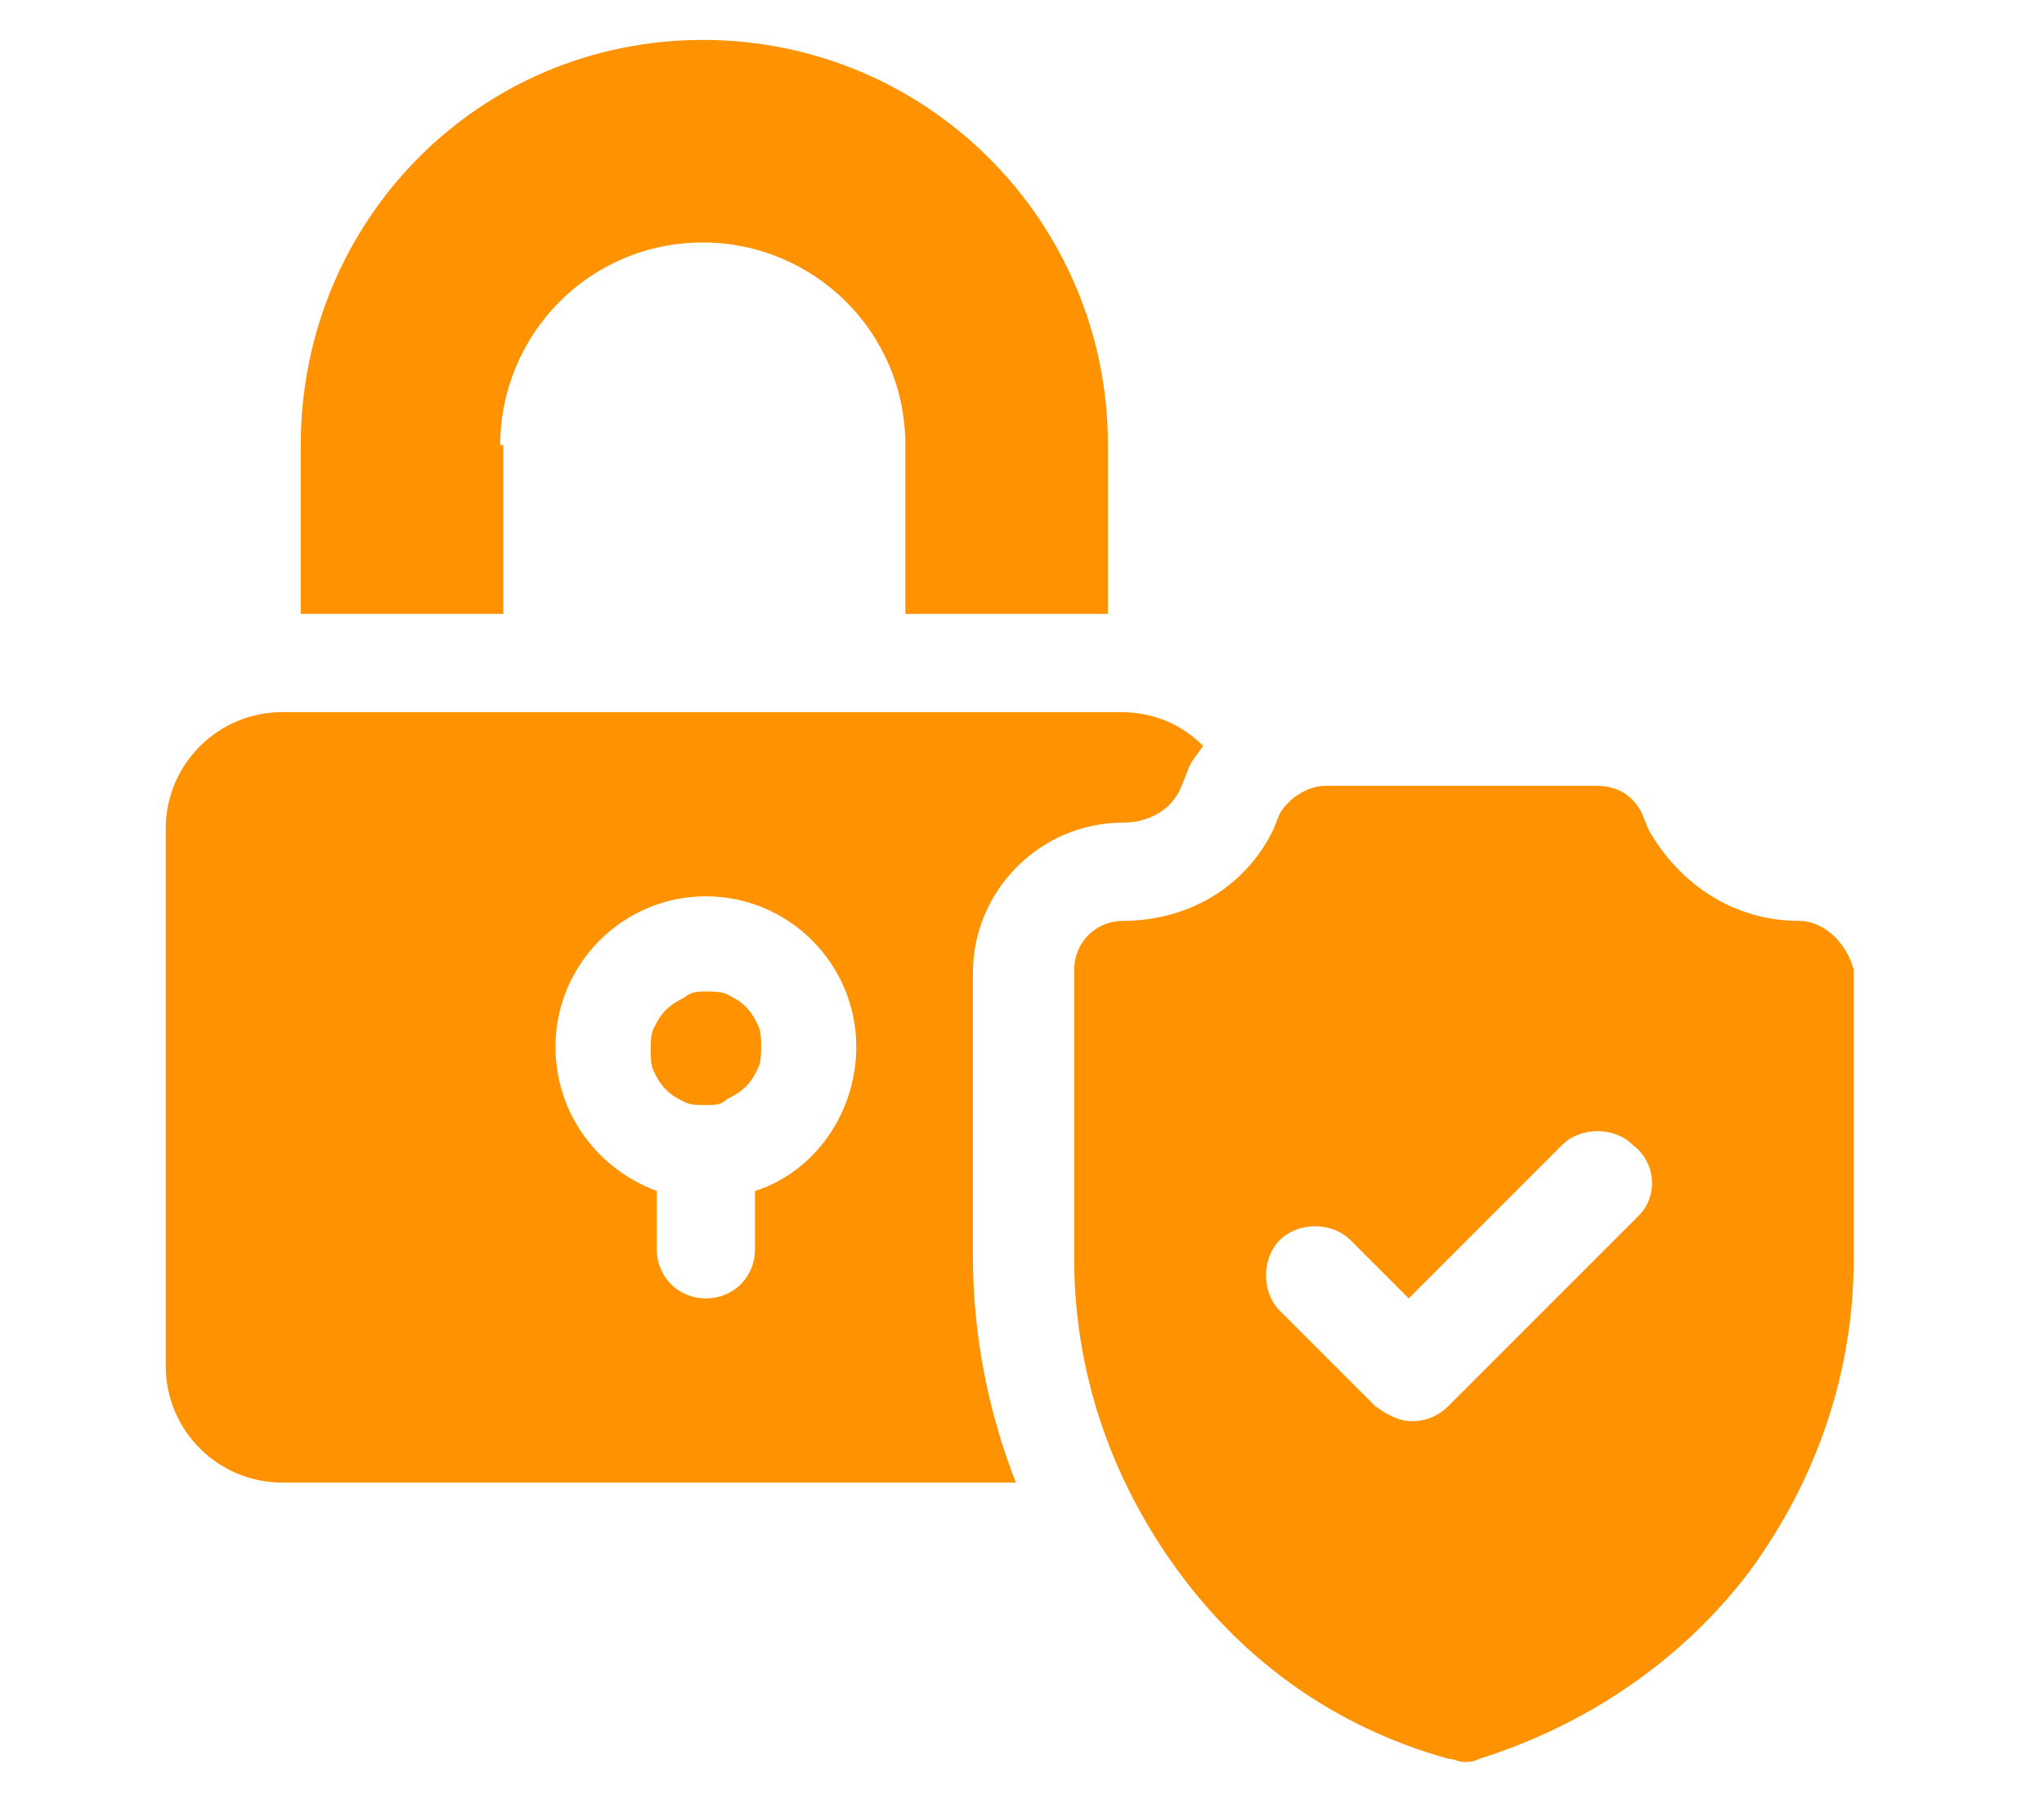 <?xml version="1.0" encoding="utf-8"?>
<!-- Generator: Adobe Illustrator 25.0.0, SVG Export Plug-In . SVG Version: 6.00 Build 0)  -->
<svg version="1.1" id="Layer_1" xmlns="http://www.w3.org/2000/svg" xmlns:xlink="http://www.w3.org/1999/xlink" x="0px" y="0px"
	 viewBox="0 0 66.6 58.6" style="enable-background:new 0 0 66.6 58.6;" xml:space="preserve">
<style type="text/css">
	.st0{fill:#FF9200;}
</style>
<path class="st0" d="M23,32.3c0.2,0,0.5,0,0.7,0.1c0.2,0.1,0.4,0.2,0.6,0.4c0.2,0.2,0.3,0.4,0.4,0.6c0.1,0.2,0.1,0.5,0.1,0.7
	c0,0.2,0,0.5-0.1,0.7c-0.1,0.2-0.2,0.4-0.4,0.6c-0.2,0.2-0.4,0.3-0.6,0.4C23.5,36,23.3,36,23,36s-0.5,0-0.7-0.1
	c-0.2-0.1-0.4-0.2-0.6-0.4c-0.2-0.2-0.3-0.4-0.4-0.6c-0.1-0.2-0.1-0.5-0.1-0.7c0-0.2,0-0.5,0.1-0.7c0.1-0.2,0.2-0.4,0.4-0.6
	c0.2-0.2,0.4-0.3,0.6-0.4C22.5,32.3,22.8,32.3,23,32.3z"/>
<path class="st0" d="M24.6,38.8v1.9c0,0.9-0.7,1.6-1.6,1.6c-0.9,0-1.6-0.7-1.6-1.6v-1.9c-1.9-0.7-3.3-2.5-3.3-4.7
	c0-2.7,2.2-4.9,4.9-4.9c2.7,0,4.9,2.2,4.9,4.9C27.9,36.3,26.5,38.2,24.6,38.8z M31.7,31.7c0-2.7,2.2-4.9,4.9-4.9
	c0.8,0,1.6-0.4,1.9-1.2l0.2-0.5c0.1-0.3,0.3-0.5,0.5-0.8c-0.7-0.7-1.6-1.1-2.7-1.1H9.2c-2.1,0-3.8,1.7-3.8,3.8v17.5
	c0,2.1,1.7,3.8,3.8,3.8h23.9c-0.9-2.3-1.4-4.8-1.4-7.4V31.7z"/>
<path class="st0" d="M53.4,39.6l-6.2,6.2c-0.3,0.3-0.7,0.5-1.2,0.5c-0.4,0-0.8-0.2-1.2-0.5l-3.1-3.1c-0.6-0.6-0.6-1.7,0-2.3
	c0.6-0.6,1.7-0.6,2.3,0l1.9,1.9l5-5c0.6-0.6,1.7-0.6,2.3,0C54,37.9,54,39,53.4,39.6z M58.6,30c-2.1,0-3.9-1.2-4.9-3l-0.2-0.5
	c-0.3-0.6-0.8-0.9-1.5-0.9h-8.8c-0.6,0-1.2,0.4-1.5,0.9L41.5,27c-0.9,1.9-2.8,3-4.9,3c-0.9,0-1.6,0.7-1.6,1.6v9.4
	c0,3.7,1.2,7.2,3.4,10.2c2.2,3,5.2,5.1,8.8,6.1c0.2,0,0.3,0.1,0.5,0.1c0.2,0,0.3,0,0.5-0.1c3.5-1.1,6.6-3.2,8.8-6.1
	c2.2-3,3.4-6.5,3.4-10.2v-9.4C60.2,30.8,59.5,30,58.6,30L58.6,30z"/>
<path class="st0" d="M16.3,14.5c0-3.6,2.9-6.6,6.6-6.6c3.6,0,6.6,2.9,6.6,6.6v5.5h6.6v-5.5c0-7.3-5.9-13.2-13.2-13.2
	S9.8,7.2,9.8,14.5v5.5h6.6V14.5z"/>
</svg>
